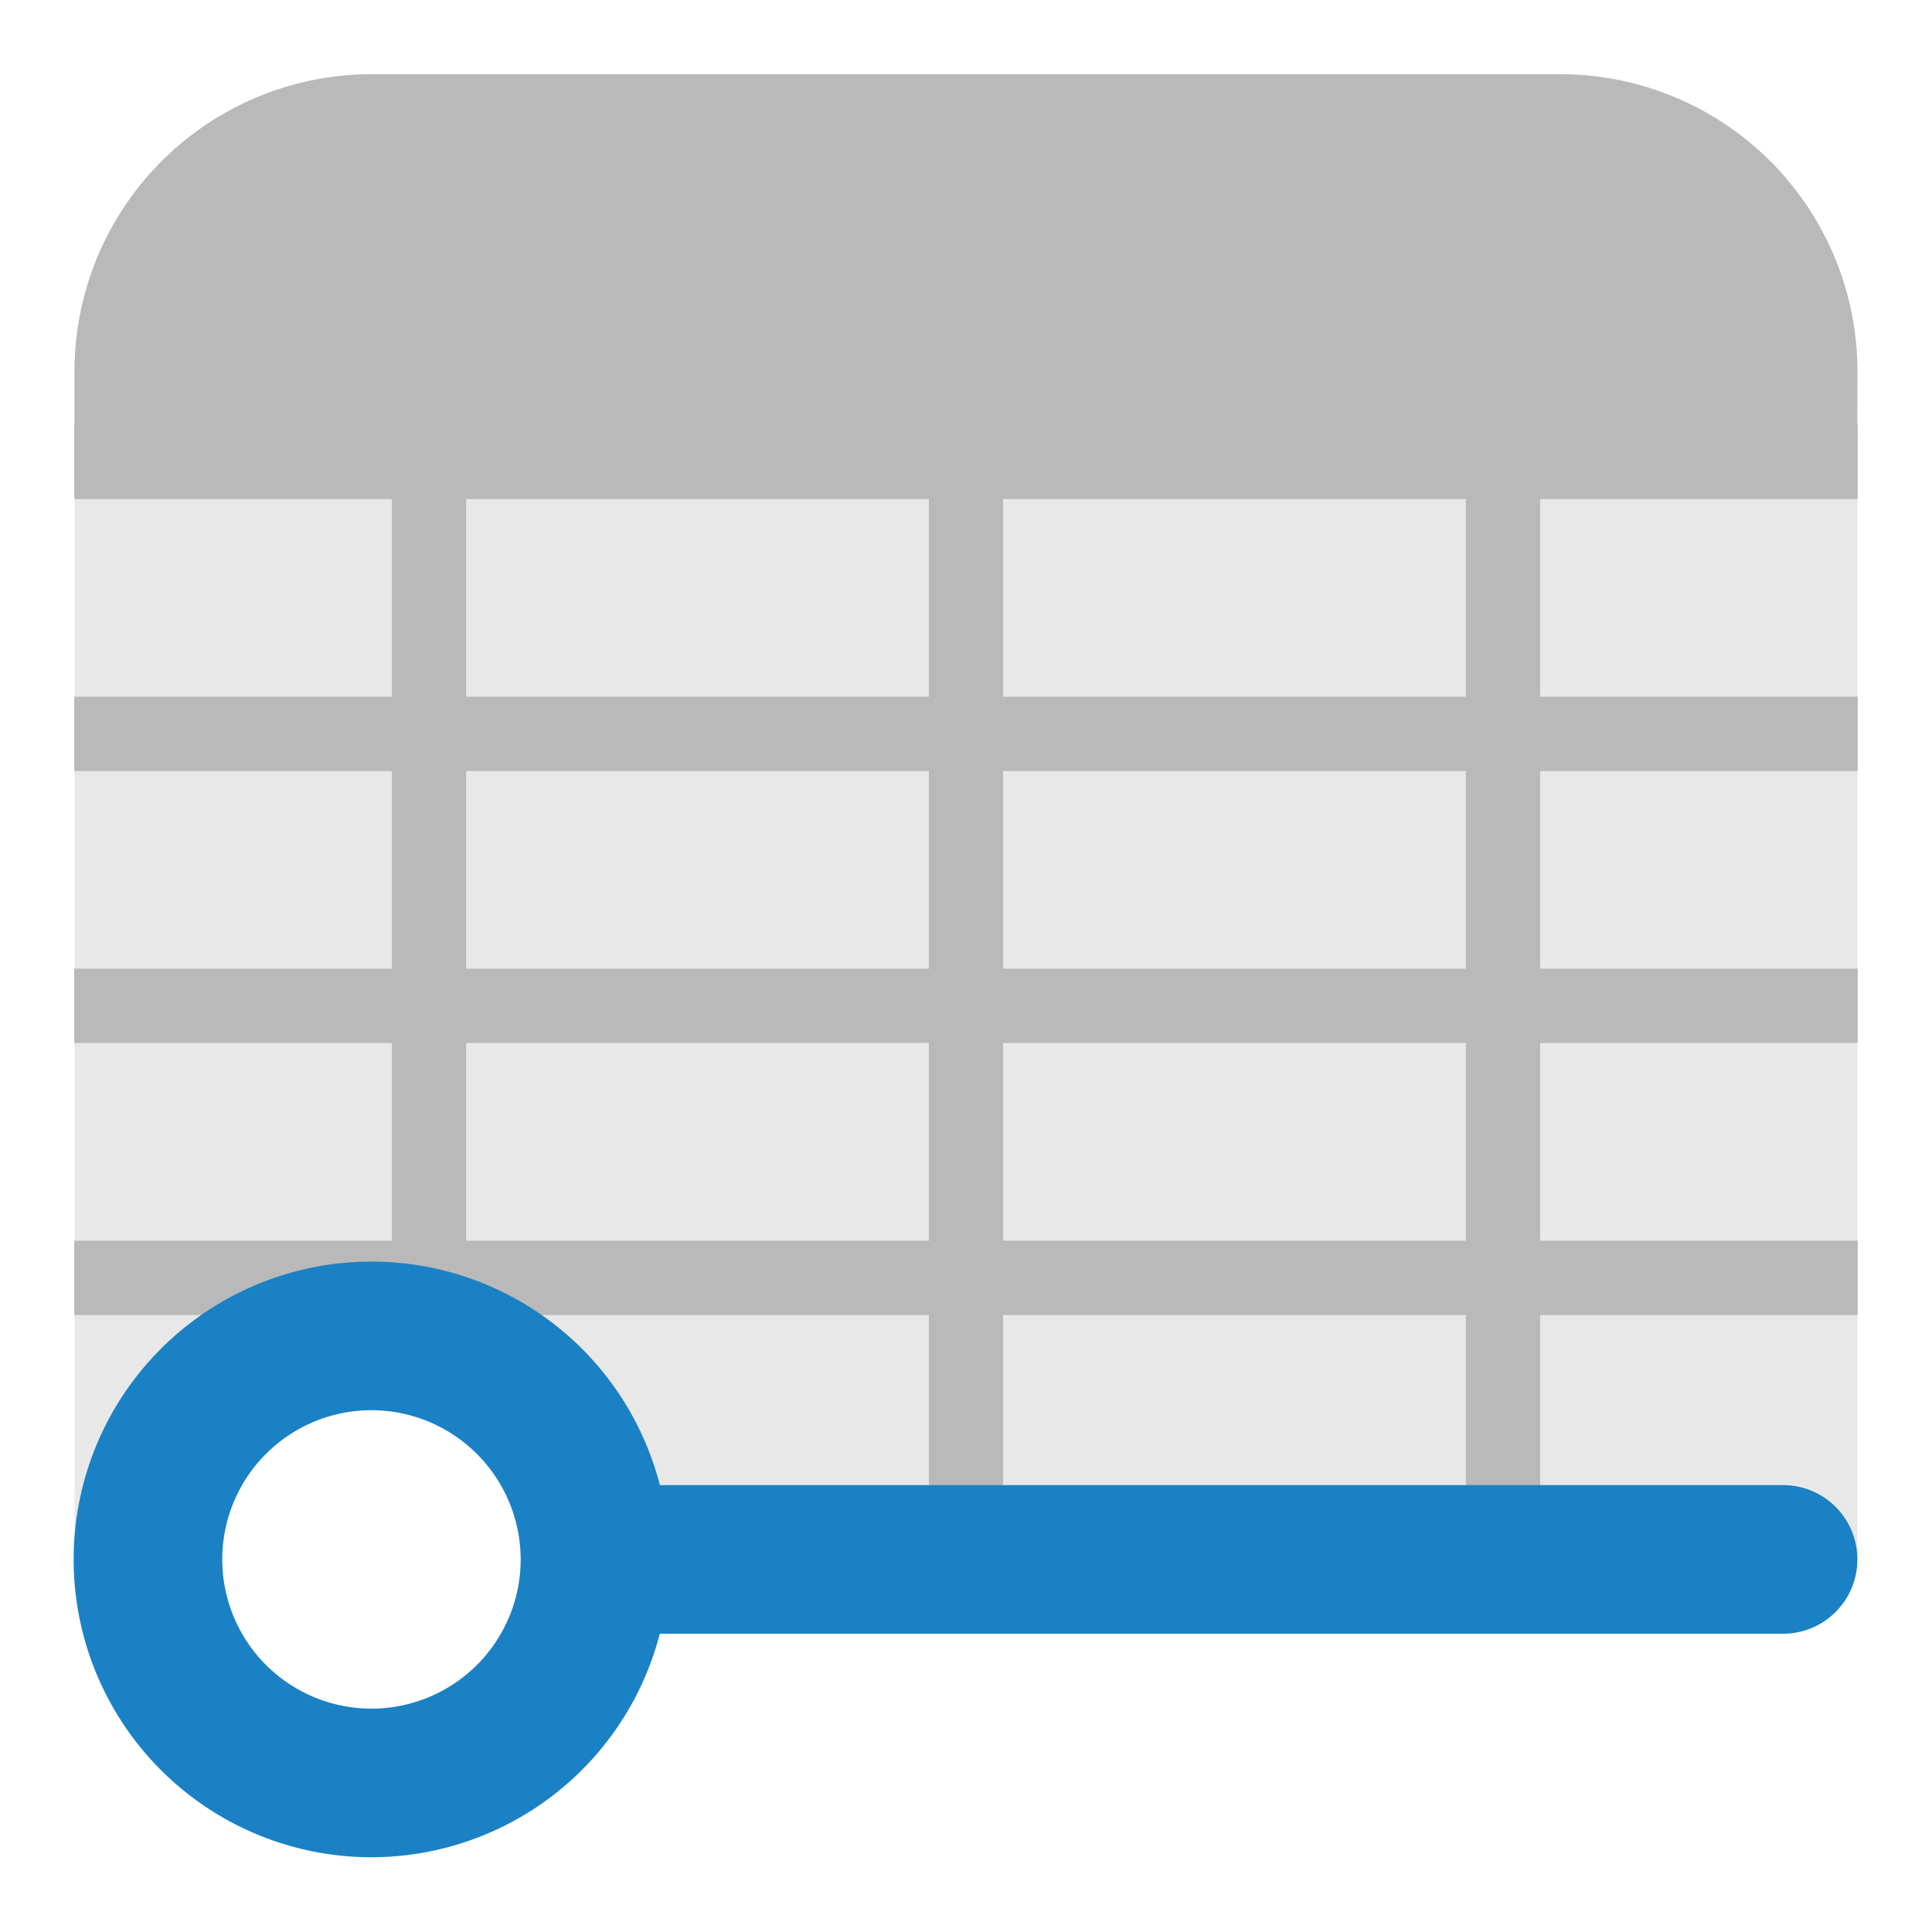 <svg id="Слой_1" data-name="Слой 1"
  xmlns:dc="http://purl.org/dc/elements/1.1/"
  xmlns:cc="http://creativecommons.org/ns#"
  xmlns:rdf="http://www.w3.org/1999/02/22-rdf-syntax-ns#"
  xmlns="http://www.w3.org/2000/svg" viewBox="0 0 26 26">
  <defs>
    <style>.cls-1{fill:#e8e8e8;}.cls-2{fill:#b9b9b9;}.cls-3{fill:none;stroke:#b9b9b9;stroke-miterlimit:10;}.cls-4{fill:#1a81c4;}</style>
  </defs>
  <title>pin_table</title>
  <path class="cls-1" d="M24.996,20.999H7.79L5.233,18.007l-4.23,2.993V4.999A3.999,3.999,0,0,1,5.002.999H20.997a3.999,3.999,0,0,1,3.999,3.999v16Z"/>
  <path class="cls-2" d="M24.994,6.392H1.003V4.999A3.999,3.999,0,0,1,5.002.999H20.997a3.999,3.999,0,0,1,3.999,3.999Z"/>
  <line class="cls-3" x1="1" y1="6.216" x2="25" y2="6.216"/>
  <line class="cls-3" x1="1" y1="9.876" x2="25" y2="9.876"/>
  <line class="cls-3" x1="1" y1="13.536" x2="25" y2="13.536"/>
  <line class="cls-3" x1="1" y1="17.197" x2="25" y2="17.197"/>
  <line class="cls-3" x1="5.773" y1="6.604" x2="5.773" y2="18.429"/>
  <line class="cls-3" x1="13" y1="6.604" x2="13" y2="20.752"/>
  <line class="cls-3" x1="20.227" y1="6.604" x2="20.227" y2="20.752"/>
  <path class="cls-4" d="M23.996,21.986H8.278a1,1,0,0,1,0-2H23.996a1,1,0,0,1,0,2Z"/>
  <path class="cls-4" d="M4.999,24.994a4.008,4.008,0,1,1,4.008-4.008A4.012,4.012,0,0,1,4.999,24.994Zm0-6.016a2.008,2.008,0,1,0,2.008,2.008A2.01,2.01,0,0,0,4.999,18.978Z"/>
</svg>